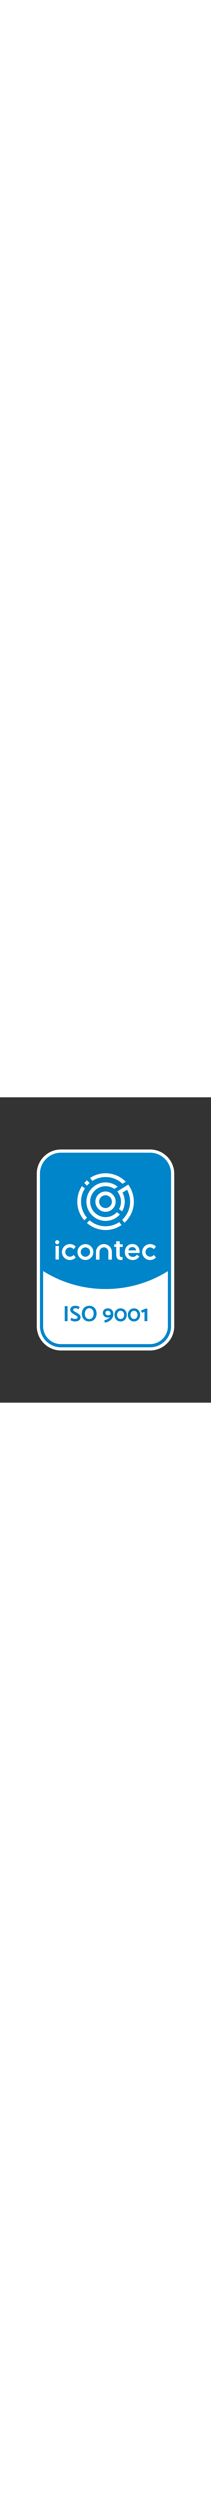 <?xml version="1.0" encoding="UTF-8"?>
<svg id="Capa_1" data-name="Capa 1" xmlns="http://www.w3.org/2000/svg" width="150" viewBox="0 0 1228 1771">
  <rect x="0" y="0" width="1228" height="1771" fill="#333333" stroke="none"/>
  <defs>
    <style>
      .cls-1 {
        fill: #fff;
      }

      .cls-1, .cls-2 {
        stroke-width: 0px;
      }

      .cls-2 {
        fill: #0085ca;
      }
    </style>
  </defs>
  <path class="cls-2" d="m354.85,1459.08c-72.57,0-131.59-59.03-131.59-131.59V443.57c0-72.59,59.03-131.66,131.59-131.66h518.31c72.57,0,131.59,59.07,131.59,131.66v883.92c0,72.57-59.03,131.59-131.59,131.59H354.85Zm-94.59-131.59c0,52.16,42.44,94.59,94.59,94.59h518.31c52.16,0,94.59-42.43,94.59-94.59v-302.67c-106.69,63.16-228.45,96.46-353.29,96.46s-247.26-33.49-354.2-96.98v303.19Z"/>
  <path class="cls-1" d="m873.15,321.17c67.58,0,122.35,54.81,122.35,122.39v883.93c0,67.58-54.77,122.34-122.35,122.34H354.85c-67.58,0-122.34-54.76-122.34-122.34V443.56c0-67.58,54.76-122.39,122.34-122.39h518.31M354.85,1431.34h518.31c57.23,0,103.85-46.57,103.85-103.85v-319.13c-105.21,65.74-229.46,103.66-362.53,103.66s-258.08-38.16-363.47-104.22v319.69c0,57.28,46.55,103.85,103.85,103.85M873.15,302.66H354.85c-77.66,0-140.85,63.2-140.85,140.9v883.93c0,77.66,63.19,140.85,140.85,140.85h518.31c77.67,0,140.85-63.19,140.85-140.85V443.56c0-77.7-63.18-140.9-140.85-140.9M354.85,1412.83c-47.06,0-85.34-38.28-85.34-85.34v-287.18c104.98,59.11,223.55,90.21,344.96,90.21s239.32-30.93,344.04-89.69v286.66c0,47.06-38.3,85.34-85.35,85.34H354.85Z"/>
  <path class="cls-1" d="m977,1008.36v319.13c0,57.28-46.62,103.83-103.85,103.83H354.85c-57.29,0-103.85-46.55-103.85-103.83v-319.69c105.39,66.06,229.95,104.22,363.47,104.22s257.32-37.91,362.53-103.66"/>
  <rect class="cls-2" x="376.66" y="1211" width="16.58" height="87.39"/>
  <path class="cls-2" d="m410.2,1292.59l3.73-13.5c3.17,1.64,6.77,3.07,10.8,4.31s7.7,1.87,11.04,1.87c5.15,0,9.05-.82,11.7-2.44,2.66-1.64,3.99-3.99,3.99-7.07,0-2.14-1.04-4.09-3.14-5.86-2.1-1.75-5.34-3.82-9.7-6.22l-3.86-2.32c-5.73-3.43-10.29-6.39-13.68-8.86-3.38-2.48-6.31-5.43-8.75-8.82-2.44-3.39-3.66-7.17-3.66-11.37,0-4.45,1.2-8.46,3.59-12.01,2.4-3.56,5.85-6.35,10.36-8.35,4.49-2.02,9.87-3.03,16.12-3.03,7.37,0,15.59,2.18,24.68,6.56l-5.53,13.36c-3.51-1.72-6.7-3.04-9.57-3.99-2.88-.94-5.98-1.42-9.32-1.42-3.85,0-7,.76-9.44,2.25-2.44,1.5-3.66,3.7-3.66,6.62,0,2.48.96,4.56,2.88,6.24,1.92,1.67,5.08,3.78,9.46,6.36l4.11,2.31,3.73,2.18c5.05,2.92,9.08,5.47,12.08,7.66,3,2.17,5.5,4.83,7.52,7.96,2.01,3.14,3.02,6.8,3.02,10.99,0,4.72-1.27,8.87-3.79,12.47s-6.25,6.41-11.18,8.47c-4.93,2.06-10.81,3.08-17.67,3.08-3.6,0-8.07-.79-13.42-2.37-5.36-1.58-9.5-3.28-12.41-5.08"/>
  <path class="cls-2" d="m519.16,1208.93c8.83,0,16.5,1.99,23.01,5.98,6.51,3.99,11.45,9.4,14.85,16.26,3.37,6.85,5.06,14.52,5.06,23.01s-1.79,16.81-5.39,23.71c-3.6,6.89-8.63,12.28-15.09,16.19-6.47,3.9-13.95,5.94-22.44,6.1-8.82,0-16.47-1.99-22.94-5.98-6.47-3.99-11.38-9.38-14.77-16.19-3.38-6.81-5.08-14.45-5.08-22.94s1.77-16.71,5.34-23.64c3.55-6.95,8.58-12.38,15.09-16.32,6.51-3.94,13.96-6.01,22.36-6.17m-25.44,46.01c0,6.07,1.02,11.51,3.08,16.26,2.05,4.75,5,8.43,8.8,11.05,3.81,2.61,8.28,3.92,13.43,3.92,4.79,0,9.14-1.17,13.05-3.53,3.89-2.35,6.97-5.95,9.25-10.8,2.27-4.83,3.4-10.73,3.4-17.66,0-6.01-1.02-11.35-3.08-16.08-2.06-4.71-5.01-8.38-8.87-11.04-3.85-2.66-8.31-3.99-13.36-3.99-4.63,0-8.88,1.3-12.77,3.92-3.9,2.61-7.03,6.35-9.39,11.18-2.36,4.84-3.53,10.44-3.53,16.77"/>
  <path class="cls-2" d="m643.76,1227.89c5.01,2.61,8.93,6.46,11.75,11.56,2.83,5.1,4.24,11.29,4.24,18.58,0,9.42-2.61,17.66-7.85,24.73-5.23,7.07-11.7,12.66-19.39,16.77-7.71,4.11-15.34,6.65-22.87,7.59l-2.32-13.76c15.94-4.37,26.74-10.71,32.39-19.01-4.12,1.97-8.39,2.95-12.86,2.95-5.31,0-10.1-1.2-14.38-3.59-4.29-2.4-7.66-5.62-10.09-9.65-2.44-4.03-3.66-8.48-3.66-13.36,0-5.23,1.19-9.85,3.59-13.88,2.4-4.03,5.69-7.18,9.89-9.44,4.19-2.27,8.95-3.4,14.26-3.4,6.51,0,12.27,1.3,17.29,3.92m-26.29,32.25c2.57,2.69,5.83,4.05,9.77,4.05,6.59,0,12.24-1.76,16.96-5.27-.1-7.21-1.68-12.53-4.76-16-3.08-3.48-7.23-5.21-12.46-5.21-3.77,0-6.95,1.2-9.51,3.6-2.57,2.39-3.85,5.31-3.85,8.73,0,4.03,1.28,7.4,3.85,10.09"/>
  <path class="cls-2" d="m666.18,1261.75c0-7.19,1.54-13.66,4.63-19.39,3.08-5.75,7.34-10.25,12.77-13.5,5.45-3.26,11.59-4.89,18.44-4.89s12.88,1.61,18.32,4.82c5.45,3.21,9.69,7.68,12.73,13.43,3.03,5.75,4.54,12.17,4.54,19.27s-1.54,13.99-4.61,19.86c-3.08,5.87-7.36,10.45-12.79,13.74-5.45,3.3-11.55,4.95-18.32,4.95s-12.87-1.65-18.32-4.95c-5.43-3.29-9.69-7.85-12.77-13.69-3.08-5.81-4.63-12.37-4.63-19.65m15.29-.38c0,4.63.89,8.8,2.63,12.53,1.76,3.73,4.19,6.63,7.33,8.73,3.13,2.1,6.66,3.15,10.59,3.15s7.48-1.04,10.62-3.08c3.13-2.06,5.55-4.89,7.32-8.49,1.76-3.59,2.63-7.66,2.63-12.2s-.9-8.63-2.7-12.27c-1.8-3.64-4.26-6.5-7.38-8.54-3.13-2.06-6.66-3.08-10.6-3.08s-7.34,1.01-10.47,3.02c-3.14,2.01-5.57,4.78-7.33,8.28-1.75,3.51-2.63,7.49-2.63,11.96"/>
  <path class="cls-2" d="m744.04,1261.75c0-7.19,1.54-13.66,4.63-19.39,3.1-5.75,7.34-10.25,12.79-13.5,5.45-3.26,11.59-4.89,18.44-4.89s12.87,1.61,18.32,4.82c5.45,3.21,9.68,7.68,12.72,13.43,3.04,5.75,4.56,12.17,4.56,19.27s-1.54,13.99-4.61,19.86c-3.08,5.87-7.36,10.45-12.8,13.74-5.43,3.3-11.53,4.95-18.3,4.95s-12.87-1.65-18.32-4.95c-5.45-3.29-9.69-7.85-12.79-13.69-3.08-5.81-4.63-12.37-4.63-19.65m15.3-.38c0,4.63.87,8.8,2.63,12.53,1.75,3.73,4.19,6.63,7.32,8.73,3.14,2.1,6.66,3.15,10.6,3.15s7.48-1.04,10.6-3.08c3.14-2.06,5.57-4.89,7.33-8.49,1.75-3.59,2.63-7.66,2.63-12.2s-.9-8.63-2.7-12.27c-1.8-3.64-4.26-6.5-7.38-8.54-3.13-2.06-6.66-3.08-10.6-3.08s-7.34,1.01-10.48,3.02c-3.13,2.01-5.57,4.78-7.32,8.28-1.76,3.51-2.63,7.49-2.63,11.96"/>
  <polygon class="cls-2" points="840.94 1298.37 840.94 1244.15 826.29 1249.8 820.01 1237.34 846.47 1225.65 857.65 1225.65 857.65 1298.37 840.94 1298.37"/>
  <path class="cls-1" d="m614.06,664.1c-32.48-.01-58.89-26.46-58.88-58.95.03-32.48,26.48-58.89,58.96-58.86,32.5.03,58.89,26.46,58.88,58.94-.03,32.5-26.48,58.89-58.96,58.86m.07-96c-20.46-.01-37.11,16.62-37.12,37.07-.01,20.46,16.62,37.11,37.07,37.12,20.46.01,37.11-16.61,37.12-37.05.01-20.47-16.62-37.12-37.07-37.14"/>
  <path class="cls-1" d="m506.07,697.99c-21.44-25-34.43-57.46-34.41-92.89.03-28.25,8.33-54.56,22.55-76.71l-17.46-13.17c-16.96,25.85-26.89,56.69-26.9,89.86-.04,41.46,15.38,79.38,40.75,108.36l15.46-15.45Z"/>
  <path class="cls-1" d="m490.6,496.96l15.45,15.46c4.74-5.53,9.89-10.69,15.41-15.44l-15.45-15.45c-5.46,4.79-10.6,9.95-15.41,15.42"/>
  <path class="cls-1" d="m614.57,440.6c-33.33-.01-64.36,9.95-90.32,27.05l13.14,17.46c22.27-14.36,48.75-22.71,77.17-22.68,37.2.01,71.88,14.08,98.2,39.18l19.05-11.79c-30.76-31.46-72.4-49.17-117.24-49.21"/>
  <path class="cls-1" d="m680.12,666.29c-16.42,17.63-39.8,28.67-65.74,28.66-49.49-.04-89.71-40.33-89.68-89.82.04-49.5,40.32-89.72,89.8-89.68,18.33.01,35.88,5.61,50.58,15.65l19.9-12.31c-19.65-16.06-44.41-25.15-70.45-25.17-61.51-.04-111.6,49.96-111.65,111.49-.04,61.51,49.98,111.6,111.49,111.64,33.22.03,63.07-14.55,83.55-37.64l-17.8-12.83Z"/>
  <path class="cls-1" d="m693.84,723.79c-22.74,15.29-50.1,24.2-79.5,24.18-35.44-.03-67.87-13.07-92.85-34.56l-15.48,15.45c28.95,25.43,66.85,40.88,108.31,40.92,34.5.03,66.55-10.65,93.05-28.84l-13.54-17.16Z"/>
  <path class="cls-1" d="m746.49,506.35l-63.78,39.47s21.48,24.96,21.48,59.45c0,15.72-4.09,30.52-11.25,43.36l17.77,12.84c9.69-16.53,15.29-35.7,15.29-56.19.03-18.41-4.49-36.4-13.06-52.5l26.6-16.47c11.61,21.06,17.69,44.71,17.67,69-.03,41.49-17.87,78.88-46.24,104.98l13.54,17.15c33.42-30.12,54.52-73.7,54.52-122.12,0-58.6-32.55-98.97-32.55-98.97"/>
  <path class="cls-1" d="m497.09,851.51c-25.45-.01-46.18,20.62-46.21,46.02-.01,25.38,20.69,46.05,46.14,46.08,25.48.01,46.23-20.62,46.24-46.01.01-25.38-20.69-46.06-46.17-46.09m-.05,73.19c-15.03-.01-27.23-12.2-27.21-27.16,0-14.97,12.23-27.13,27.25-27.12,15.03,0,27.23,12.19,27.23,27.16-.01,14.96-12.24,27.13-27.27,27.12"/>
  <path class="cls-1" d="m342.51,940.73h-19.3s.05-78.69.05-78.69l19.3.03-.05,78.67Zm-9.62-88.73c-6.56,0-11.71-5.13-11.71-11.68.01-6.55,5.16-11.67,11.72-11.67s11.71,5.15,11.71,11.7c-.01,6.54-5.16,11.65-11.72,11.65"/>
  <path class="cls-1" d="m604.96,851.3c-25.48-.01-46.23,20.62-46.24,46.02v44.23h20.36s.03-45.65.03-45.65c.01-14.18,11.59-25.71,25.84-25.7,14.04.01,25.51,11.27,25.78,25.21l-.04,46.2h20.4s.03-44.22.03-44.22c.01-25.41-20.69-46.08-46.16-46.09"/>
  <path class="cls-1" d="m713.16,926.24h0s-3.02.23-4.2.23c-8.3,0-12.24-2.09-12.24-13.84l.04-45.02h17.22s.01-15,.01-15h-17.18s.01-17.67.01-17.67h-20.38s0,17.65,0,17.65h-11.72s-.01,14.92-.01,14.92l11.72.03-.04,42.32c0,6.14.45,15.09,4.34,22.15,4.27,7.79,11.82,11.74,22.45,11.75,5.13,0,9.96-.97,9.96-.97v-16.54Z"/>
  <path class="cls-1" d="m406.82,943.76c-25.59,0-46.42-20.8-46.39-46.31.01-25.51,20.85-46.23,46.46-46.23,21.66,0,33.72,14.49,33.72,14.49l-12.35,15.26s-7.62-10.41-21.39-10.41c-14.9,0-27.02,12.07-27.04,26.9-.01,14.85,12.09,26.94,27,26.94s21.58-10.6,21.58-10.6l12.42,15.23s-12.34,14.73-34.01,14.73"/>
  <path class="cls-1" d="m873.7,943.76c-25.59,0-46.42-20.8-46.39-46.31.01-25.51,20.85-46.23,46.46-46.23,21.66,0,33.72,14.49,33.72,14.49l-12.35,15.26s-7.62-10.41-21.39-10.41c-14.9,0-27.02,12.07-27.04,26.9-.01,14.85,12.09,26.94,27,26.94s21.59-10.6,21.59-10.6l12.41,15.23s-12.34,14.73-34.01,14.73"/>
  <path class="cls-1" d="m769.88,850.84c-27.08,0-43.36,22.42-43.36,46.78,0,27.16,18.93,46.17,46.09,46.17s37.79-20.43,37.79-20.43l-13.92-10.43s-7.1,12.57-23.52,12.57c-14.47,0-25.54-9.05-26.42-22.61l65.82.05s.3-4.26.3-5.76c0-19.89-9.91-46.35-42.79-46.35m-22.57,37.07c1.61-11.7,11.18-19.45,22.72-19.45,12.11.01,20.95,7.62,22.07,19.49l-44.79-.04Z"/>
</svg>